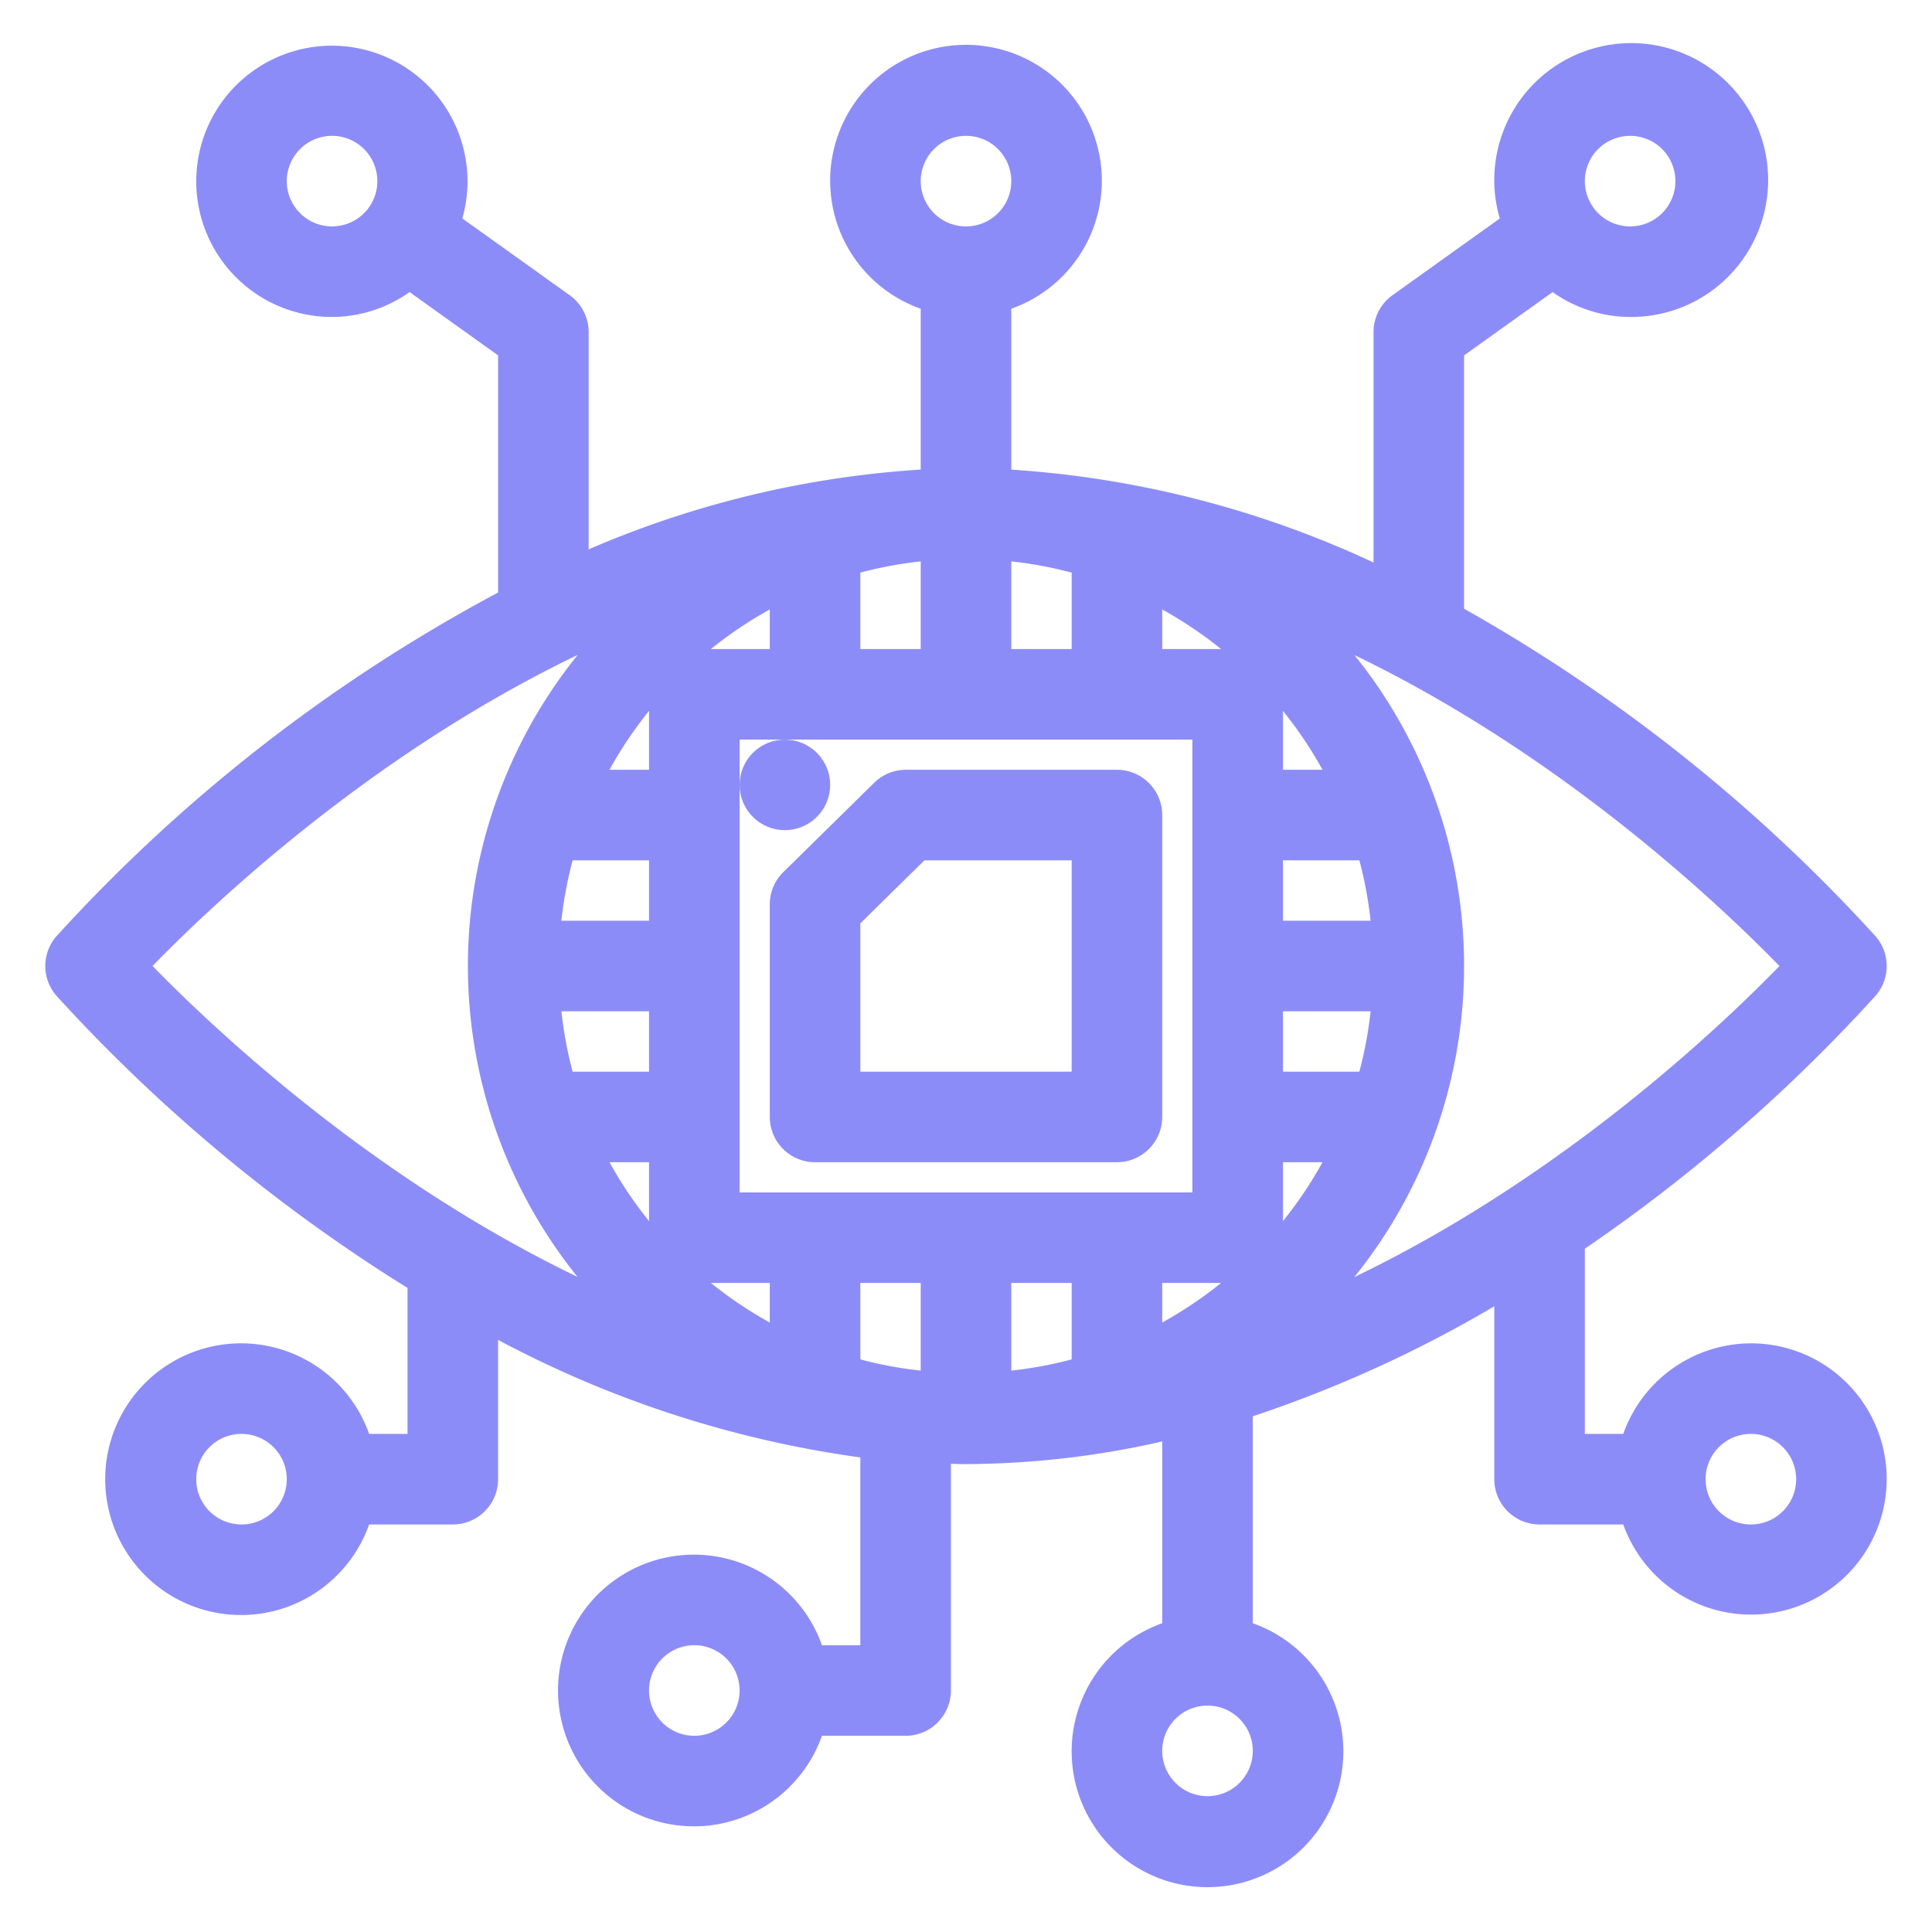 <?xml version="1.0" encoding="UTF-8" standalone="no"?>
<svg
   xmlns:dc="http://purl.org/dc/elements/1.1/"
   xmlns:cc="http://creativecommons.org/ns#"
   xmlns:rdf="http://www.w3.org/1999/02/22-rdf-syntax-ns#"
   xmlns:svg="http://www.w3.org/2000/svg"
   xmlns="http://www.w3.org/2000/svg"
   xmlns:sodipodi="http://sodipodi.sourceforge.net/DTD/sodipodi-0.dtd"
   xmlns:inkscape="http://www.inkscape.org/namespaces/inkscape"
   viewBox="0 0 64 64"
   width="512"
   height="512"
   version="1.1"
   id="svg9"
   sodipodi:docname="processor.svg"
   inkscape:version="0.92.3 (2405546, 2018-03-11)">
  <defs
     id="defs13" />
  <sodipodi:namedview
     pagecolor="#ffffff"
     bordercolor="#666666"
     borderopacity="1"
     objecttolerance="10"
     gridtolerance="10"
     guidetolerance="10"
     inkscape:pageopacity="0"
     inkscape:pageshadow="2"
     inkscape:window-width="653"
     inkscape:window-height="493"
     id="namedview11"
     showgrid="false"
     inkscape:zoom="0.4609375"
     inkscape:cx="256"
     inkscape:cy="256"
     inkscape:window-x="0"
     inkscape:window-y="0"
     inkscape:window-maximized="0"
     inkscape:current-layer="svg9" />
  <g
     id="Ai-eye-vision-processeor-technology-artificial_intelligence"
     data-name="Ai-eye-vision-processeor-technology-artificial intelligence"
     style="fill:#8c8cf9;stroke:#8c8cf9">
    <path
       d="M26,29.959V37a1,1,0,0,0,1,1H37a1,1,0,0,0,1-1V27a1,1,0,0,0-1-1H30.008a1,1,0,0,0-.7.287L26.3,29.246A1,1,0,0,0,26,29.959Zm2,.419L30.417,28H36v8H28Z"
       id="path2"
       style="fill:#8c8cf9;stroke:#8c8cf9" />
    <path
       d="M58,45a4,4,0,0,0-3.858,3H52V41.1a54.028,54.028,0,0,0,9.756-8.445,1,1,0,0,0,0-1.308A54.23,54.23,0,0,0,48,20.459V11.515l3.445-2.463A3.962,3.962,0,0,0,54,10a4.036,4.036,0,1,0-3.725-2.571l-3.857,2.758A1,1,0,0,0,46,11v8.429a32.984,32.984,0,0,0-13-3.4V9.858a4,4,0,1,0-2,0v6.17A32.409,32.409,0,0,0,19,18.97V11a1,1,0,0,0-.418-.813L14.725,7.429A3.993,3.993,0,1,0,11,10a3.962,3.962,0,0,0,2.555-.948L17,11.515v8.414A53.947,53.947,0,0,0,2.244,31.346a1,1,0,0,0,0,1.308A54.471,54.471,0,0,0,14,42.386V48H11.858a4,4,0,1,0,0,2H15a1,1,0,0,0,1-1V43.541a35.371,35.371,0,0,0,13,4.3V55H26.858a4,4,0,1,0,0,2H30a1,1,0,0,0,1-1V47.972c.333.012.664.028,1,.028a29.067,29.067,0,0,0,7-.885v7.027a4,4,0,1,0,2,0V46.554a41.043,41.043,0,0,0,9-4.168V49a1,1,0,0,0,1,1h3.142A3.993,3.993,0,1,0,58,45ZM54,4a2,2,0,1,1-2,2A2,2,0,0,1,54,4ZM11,8a2,2,0,1,1,2-2A2,2,0,0,1,11,8ZM8,51a2,2,0,1,1,2-2A2,2,0,0,1,8,51Zm15,7a2,2,0,1,1,2-2A2,2,0,0,1,23,58Zm19,0a2,2,0,1,1-2-2A2,2,0,0,1,42,58ZM59.641,32c-1.939,2.042-8.373,8.349-16.828,11.758a15.922,15.922,0,0,0,.008-23.51C51.266,23.659,57.7,29.961,59.641,32ZM33,22V18.051a13.834,13.834,0,0,1,3,.539V22Zm-5,0V18.59a13.834,13.834,0,0,1,3-.539V22Zm12,2V40H24V24ZM31,42v3.949a13.834,13.834,0,0,1-3-.539V42Zm2,0h3v3.41a13.834,13.834,0,0,1-3,.539Zm5,0h3a1,1,0,0,0,1-1V38h2.63A14.071,14.071,0,0,1,38,44.63Zm7.41-6H42V33h3.949A13.9,13.9,0,0,1,45.41,36ZM42,31V28h3.41a13.9,13.9,0,0,1,.539,3Zm0-5V23a1,1,0,0,0-1-1H38V19.37A14.071,14.071,0,0,1,44.63,26ZM26,19.37V22H23a1,1,0,0,0-1,1v3H19.37A14.071,14.071,0,0,1,26,19.37ZM18.59,28H22v3H18.051A13.9,13.9,0,0,1,18.59,28ZM22,33v3H18.59a13.9,13.9,0,0,1-.539-3Zm0,5v3a1,1,0,0,0,1,1h3v2.63A14.071,14.071,0,0,1,19.37,38ZM30,6a2,2,0,1,1,2,2A2,2,0,0,1,30,6ZM4.359,32c1.939-2.042,8.373-8.349,16.828-11.758a15.922,15.922,0,0,0-.008,23.51C12.734,40.341,6.3,34.039,4.359,32ZM58,51a2,2,0,1,1,2-2A2,2,0,0,1,58,51Z"
       id="path4"
       style="fill:#8c8cf9;stroke:#8c8cf9" />
    <circle
       cx="26"
       cy="26"
       r="1"
       id="circle6"
       style="fill:#8c8cf9;stroke:#8c8cf9" />
  </g>
</svg>
